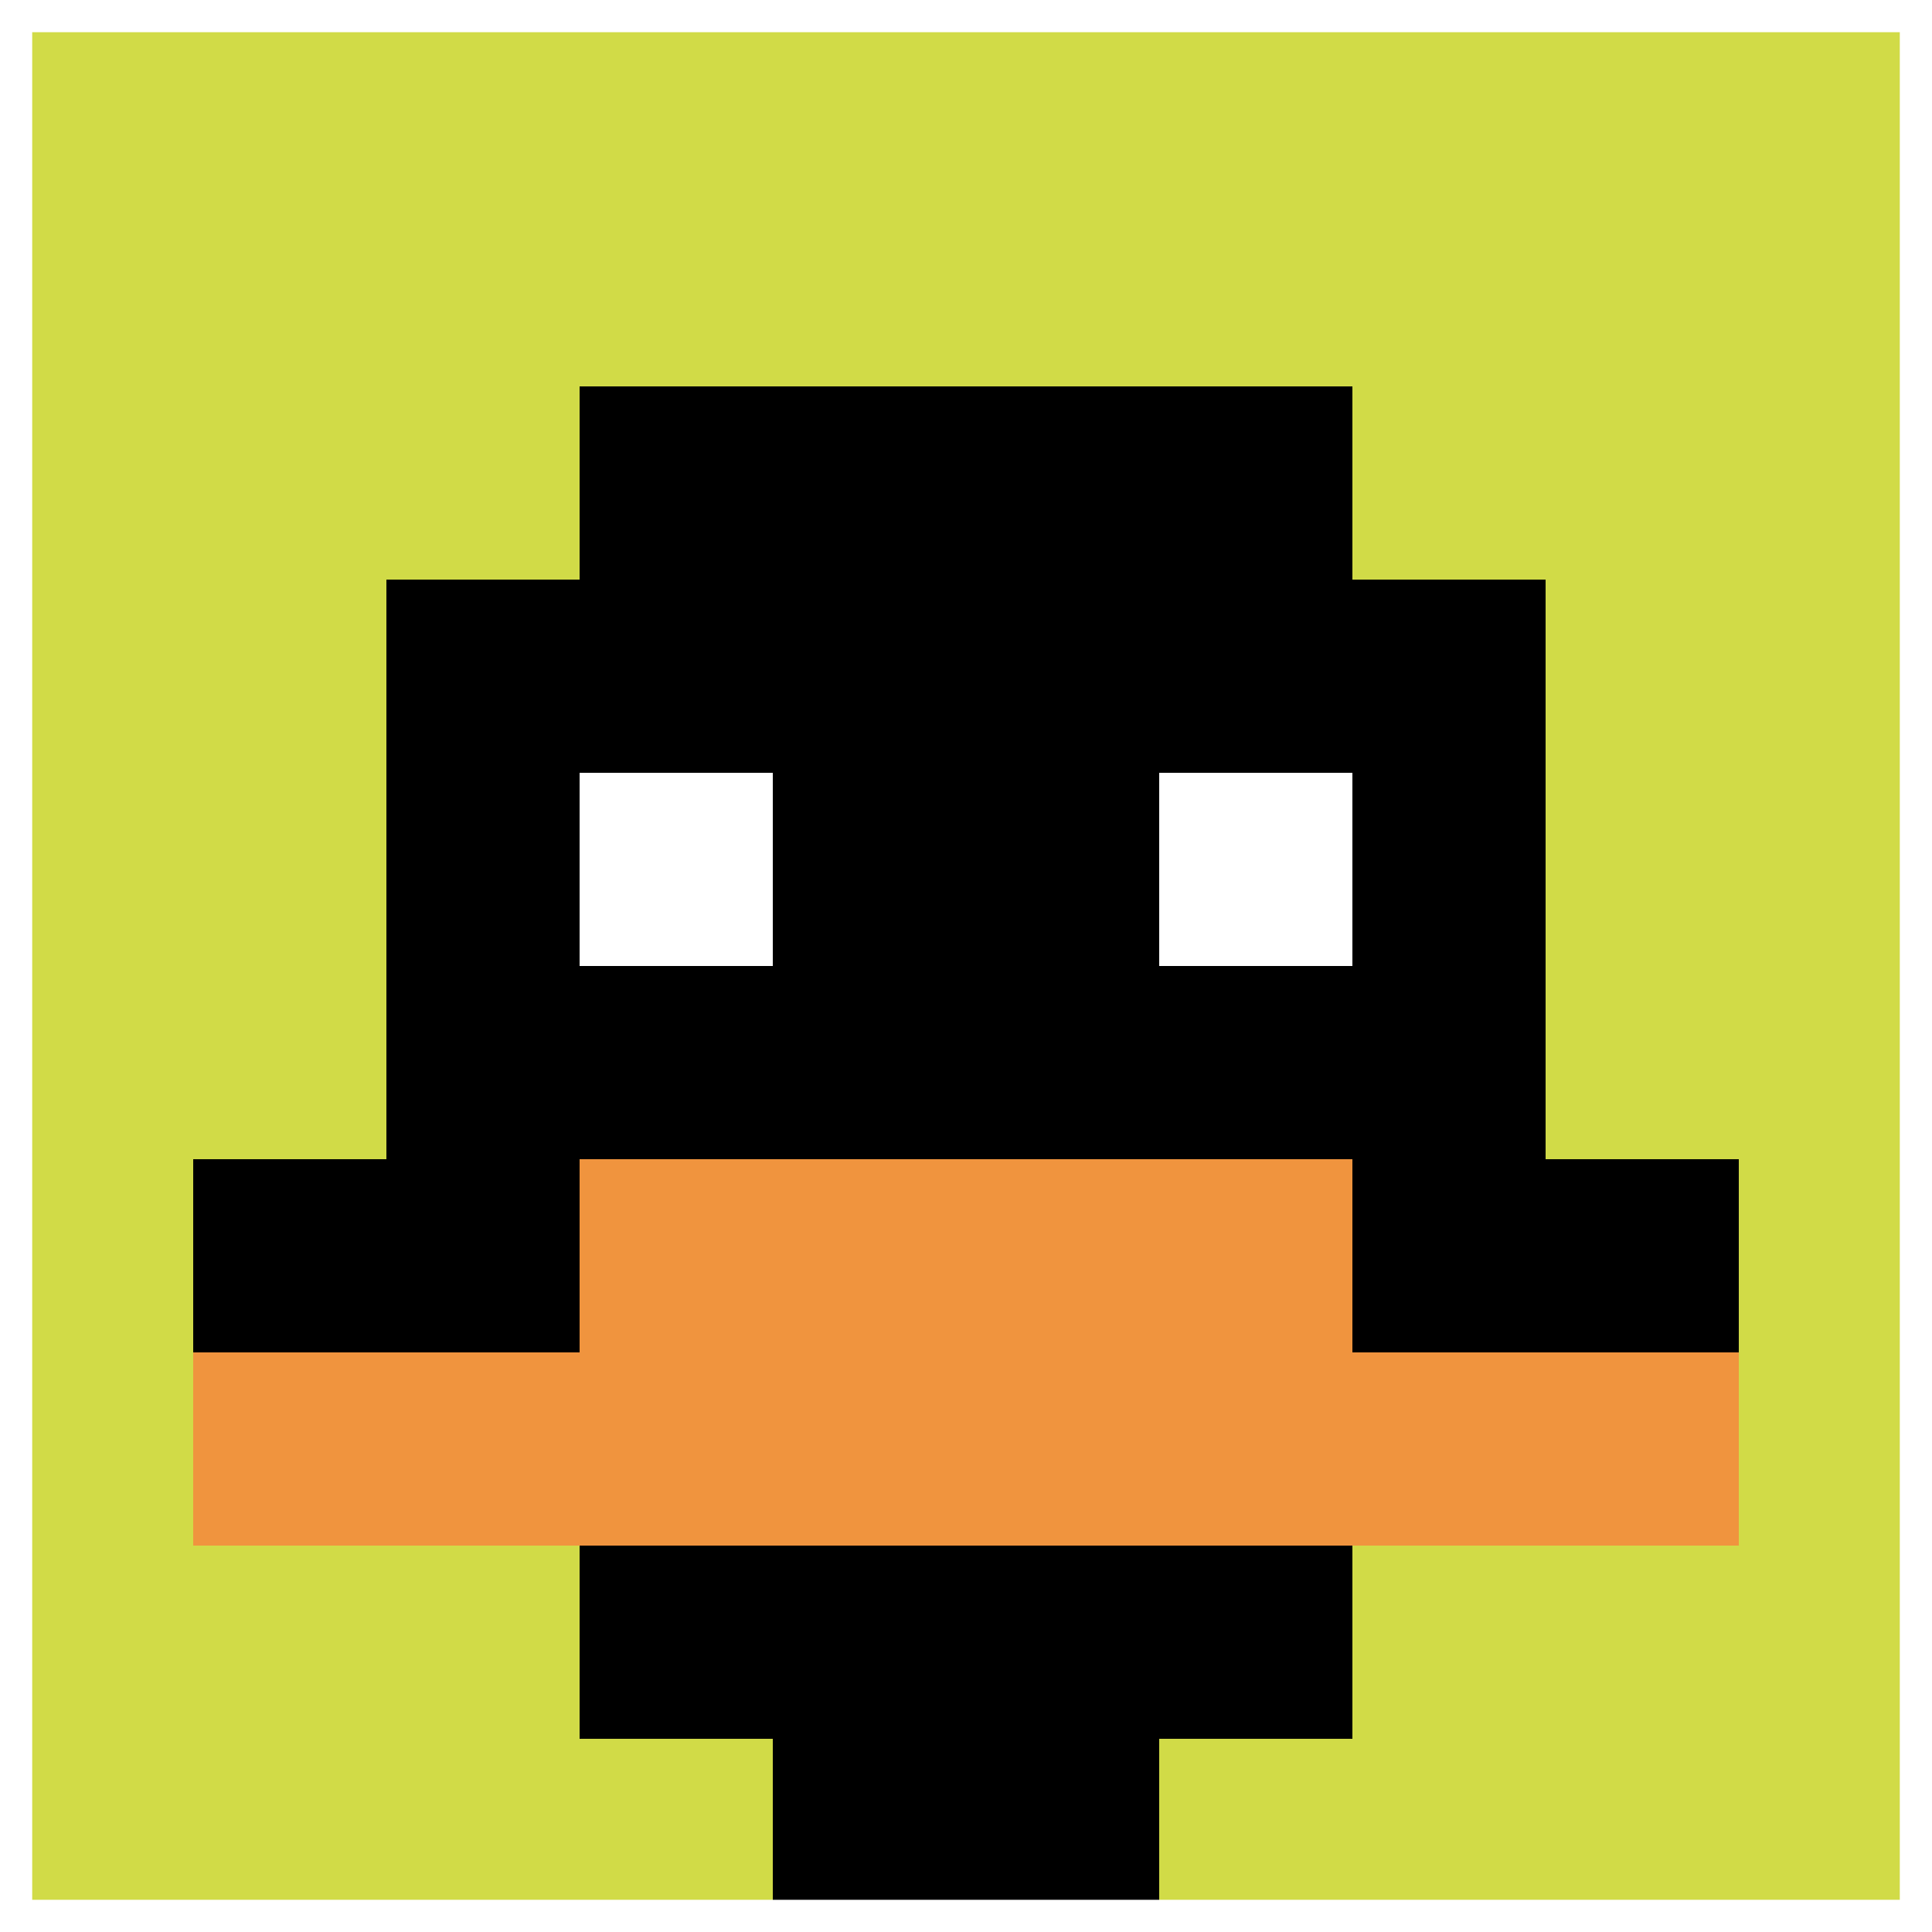 <svg xmlns="http://www.w3.org/2000/svg" version="1.1" width="580" height="580"><title>'goose-pfp-8210' by Dmitri Cherniak</title><desc>seed=8210
backgroundColor=#ffffff
padding=20
innerPadding=0
timeout=500
dimension=1
border=true
Save=function(){return n.handleSave()}
frame=1

Rendered at Wed Oct 04 2023 11:12:47 GMT+0800 (中国标准时间)
Generated in &lt;1ms
</desc><defs></defs><rect width="100%" height="100%" fill="#ffffff"></rect><g><g id="0-0"><rect x="0" y="0" height="580" width="580" fill="#D1DB47"></rect><g><rect id="0-0-3-2-4-7" x="174" y="116" width="232" height="406" fill="#000000"></rect><rect id="0-0-2-3-6-5" x="116" y="174" width="348" height="290" fill="#000000"></rect><rect id="0-0-4-8-2-2" x="232" y="464" width="116" height="116" fill="#000000"></rect><rect id="0-0-1-6-8-1" x="58" y="348" width="464" height="58" fill="#000000"></rect><rect id="0-0-1-7-8-1" x="58" y="406" width="464" height="58" fill="#F0943E"></rect><rect id="0-0-3-6-4-2" x="174" y="348" width="232" height="116" fill="#F0943E"></rect><rect id="0-0-3-4-1-1" x="174" y="232" width="58" height="58" fill="#ffffff"></rect><rect id="0-0-6-4-1-1" x="348" y="232" width="58" height="58" fill="#ffffff"></rect></g><rect x="0" y="0" stroke="white" stroke-width="19.333" height="580" width="580" fill="none"></rect></g></g></svg>